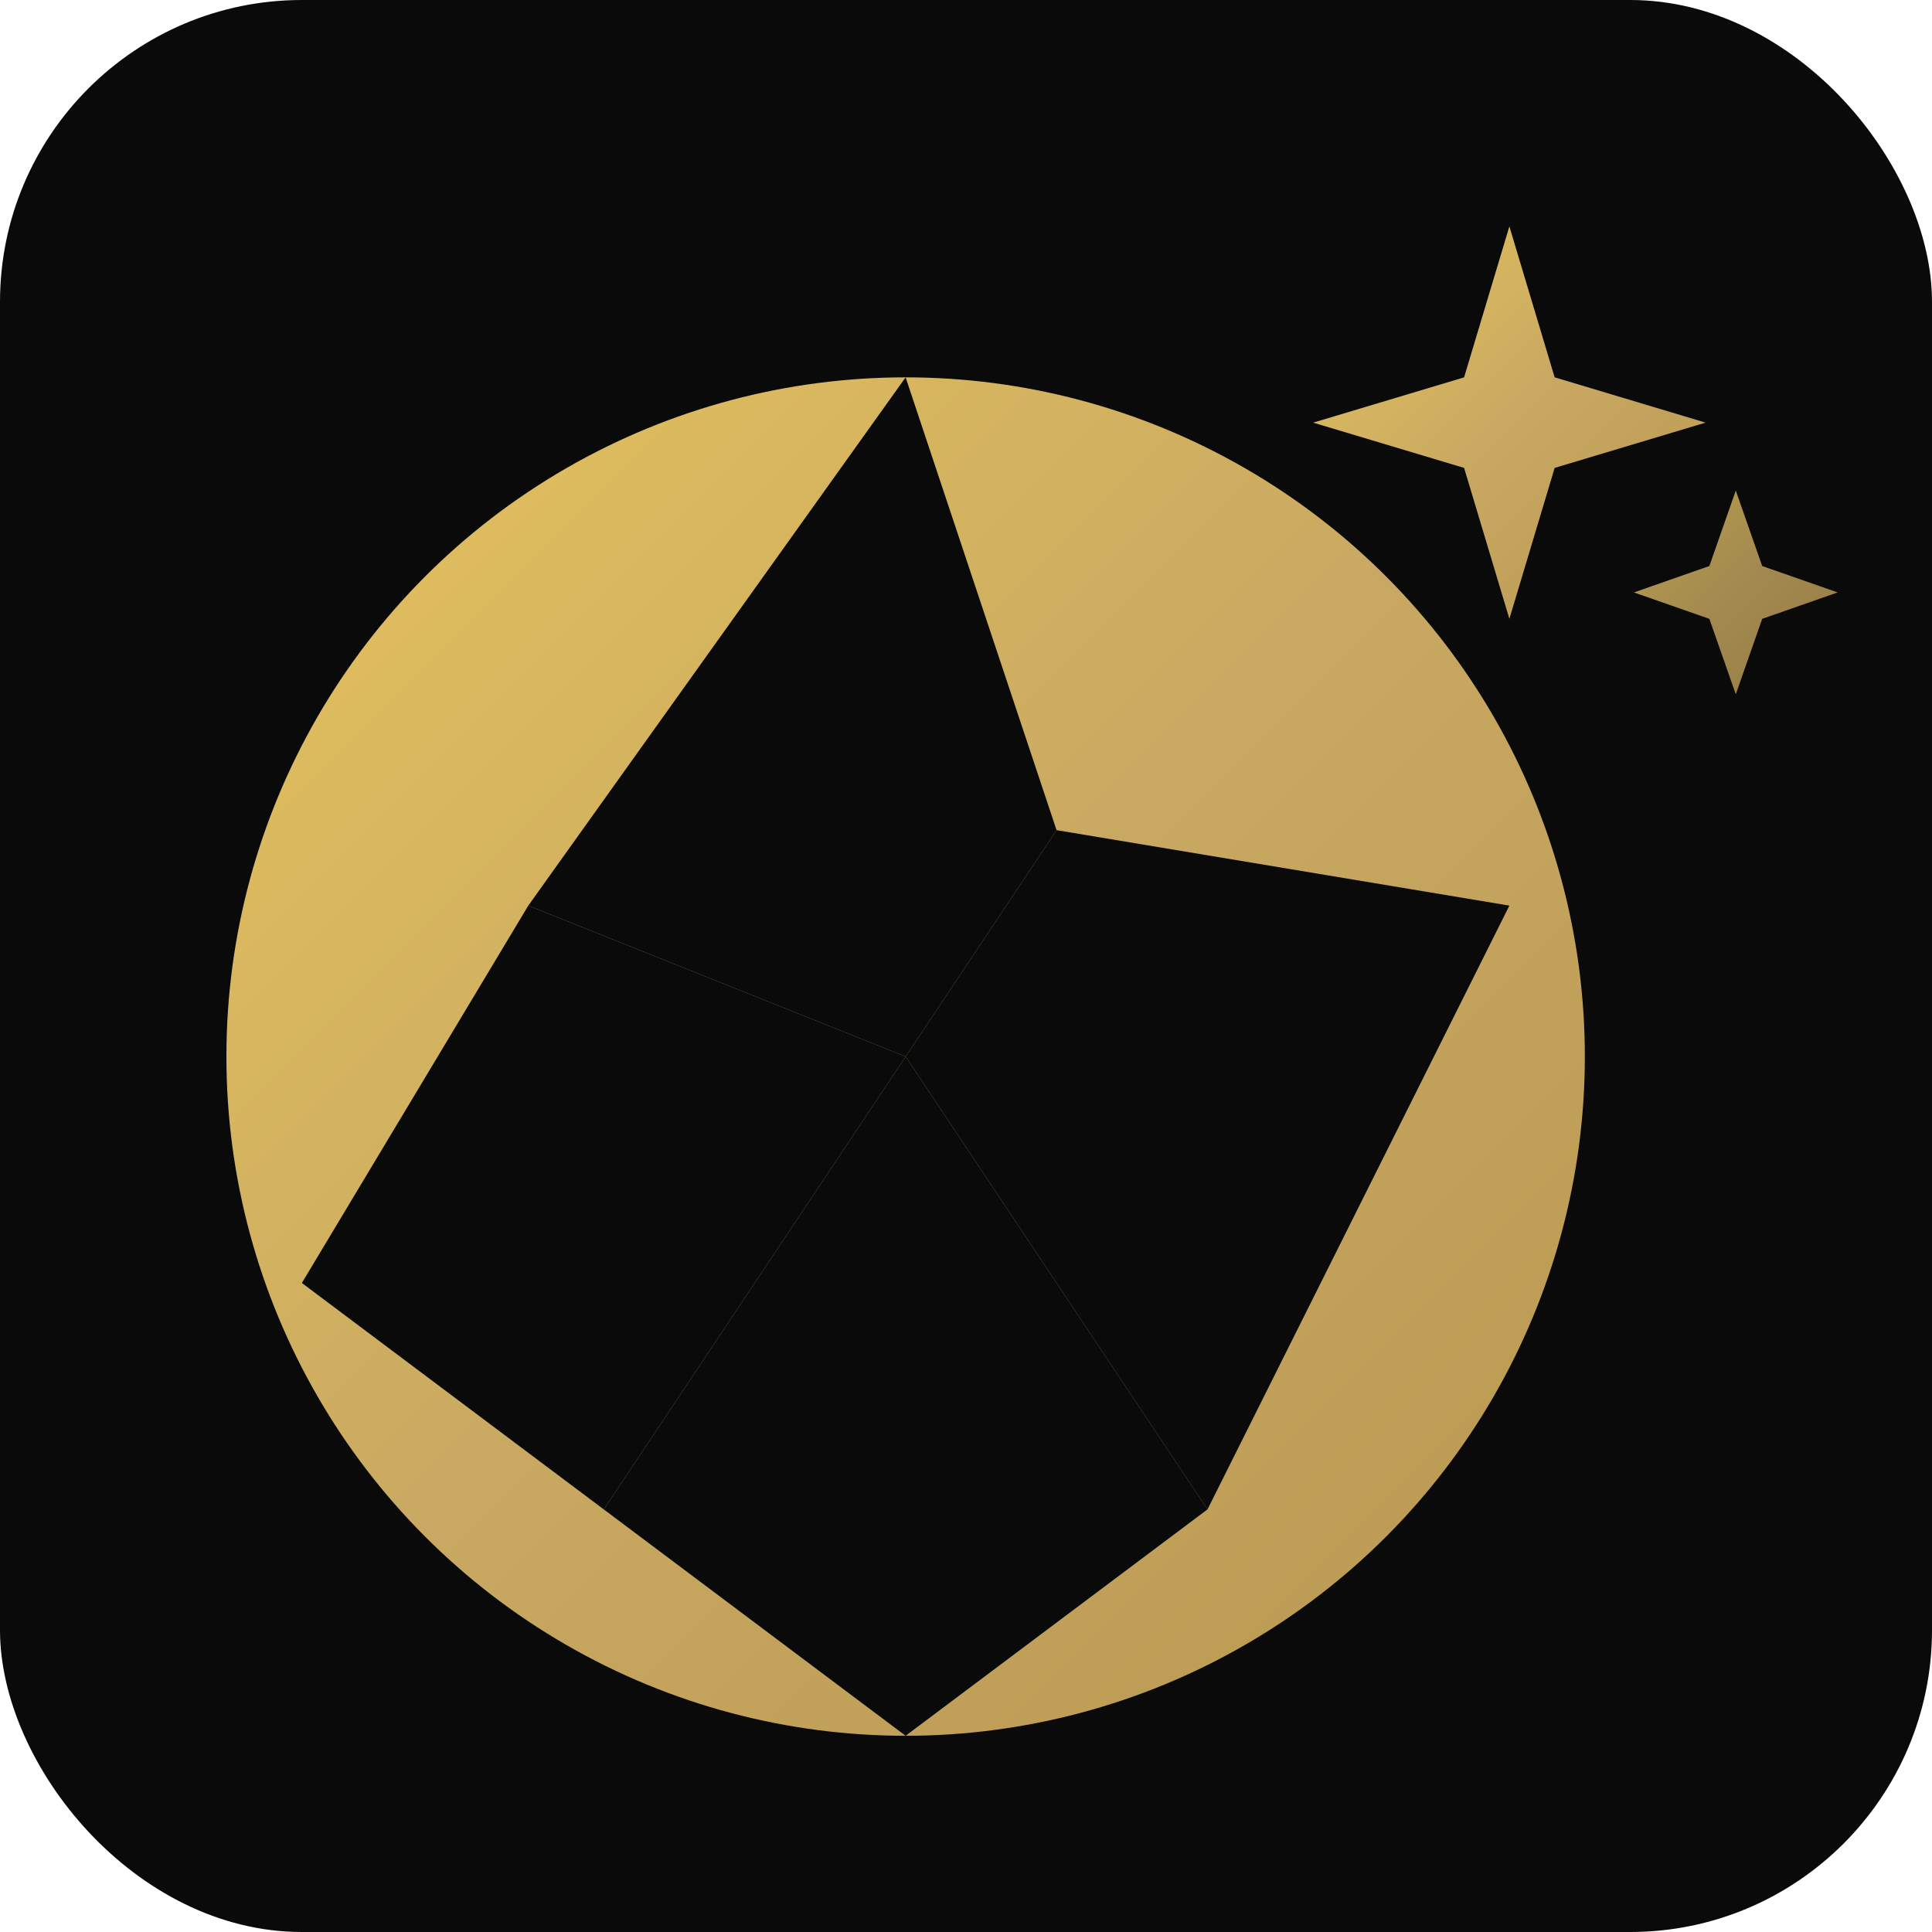 <svg xmlns="http://www.w3.org/2000/svg" viewBox="0 0 512 512">
  <defs>
    <linearGradient id="gold" x1="0%" y1="0%" x2="100%" y2="100%">
      <stop offset="0%" style="stop-color:#e6c35c"/>
      <stop offset="50%" style="stop-color:#c9a962"/>
      <stop offset="100%" style="stop-color:#b8984f"/>
    </linearGradient>
  </defs>
  
  <!-- Background -->
  <rect width="512" height="512" fill="#0a0a0a" rx="80"/>
  
  <!-- Camera Aperture Circle -->
  <circle cx="240" cy="280" r="180" fill="url(#gold)"/>
  
  <!-- Aperture Blades (dark cuts) -->
  <path fill="#0a0a0a" d="M240 100 L280 220 L240 280 L140 240 Z"/>
  <path fill="#0a0a0a" d="M400 240 L280 220 L240 280 L320 400 Z"/>
  <path fill="#0a0a0a" d="M320 400 L240 280 L160 400 L240 460 Z"/>
  <path fill="#0a0a0a" d="M160 400 L240 280 L140 240 L80 340 Z"/>
  
  <!-- Sparkle Stars -->
  <g fill="url(#gold)">
    <!-- Main sparkle -->
    <path d="M400 60 L412 100 L452 112 L412 124 L400 164 L388 124 L348 112 L388 100 Z"/>
    <!-- Small sparkle -->
    <path d="M460 130 L467 150 L487 157 L467 164 L460 184 L453 164 L433 157 L453 150 Z" opacity="0.8"/>
  </g>
</svg>
